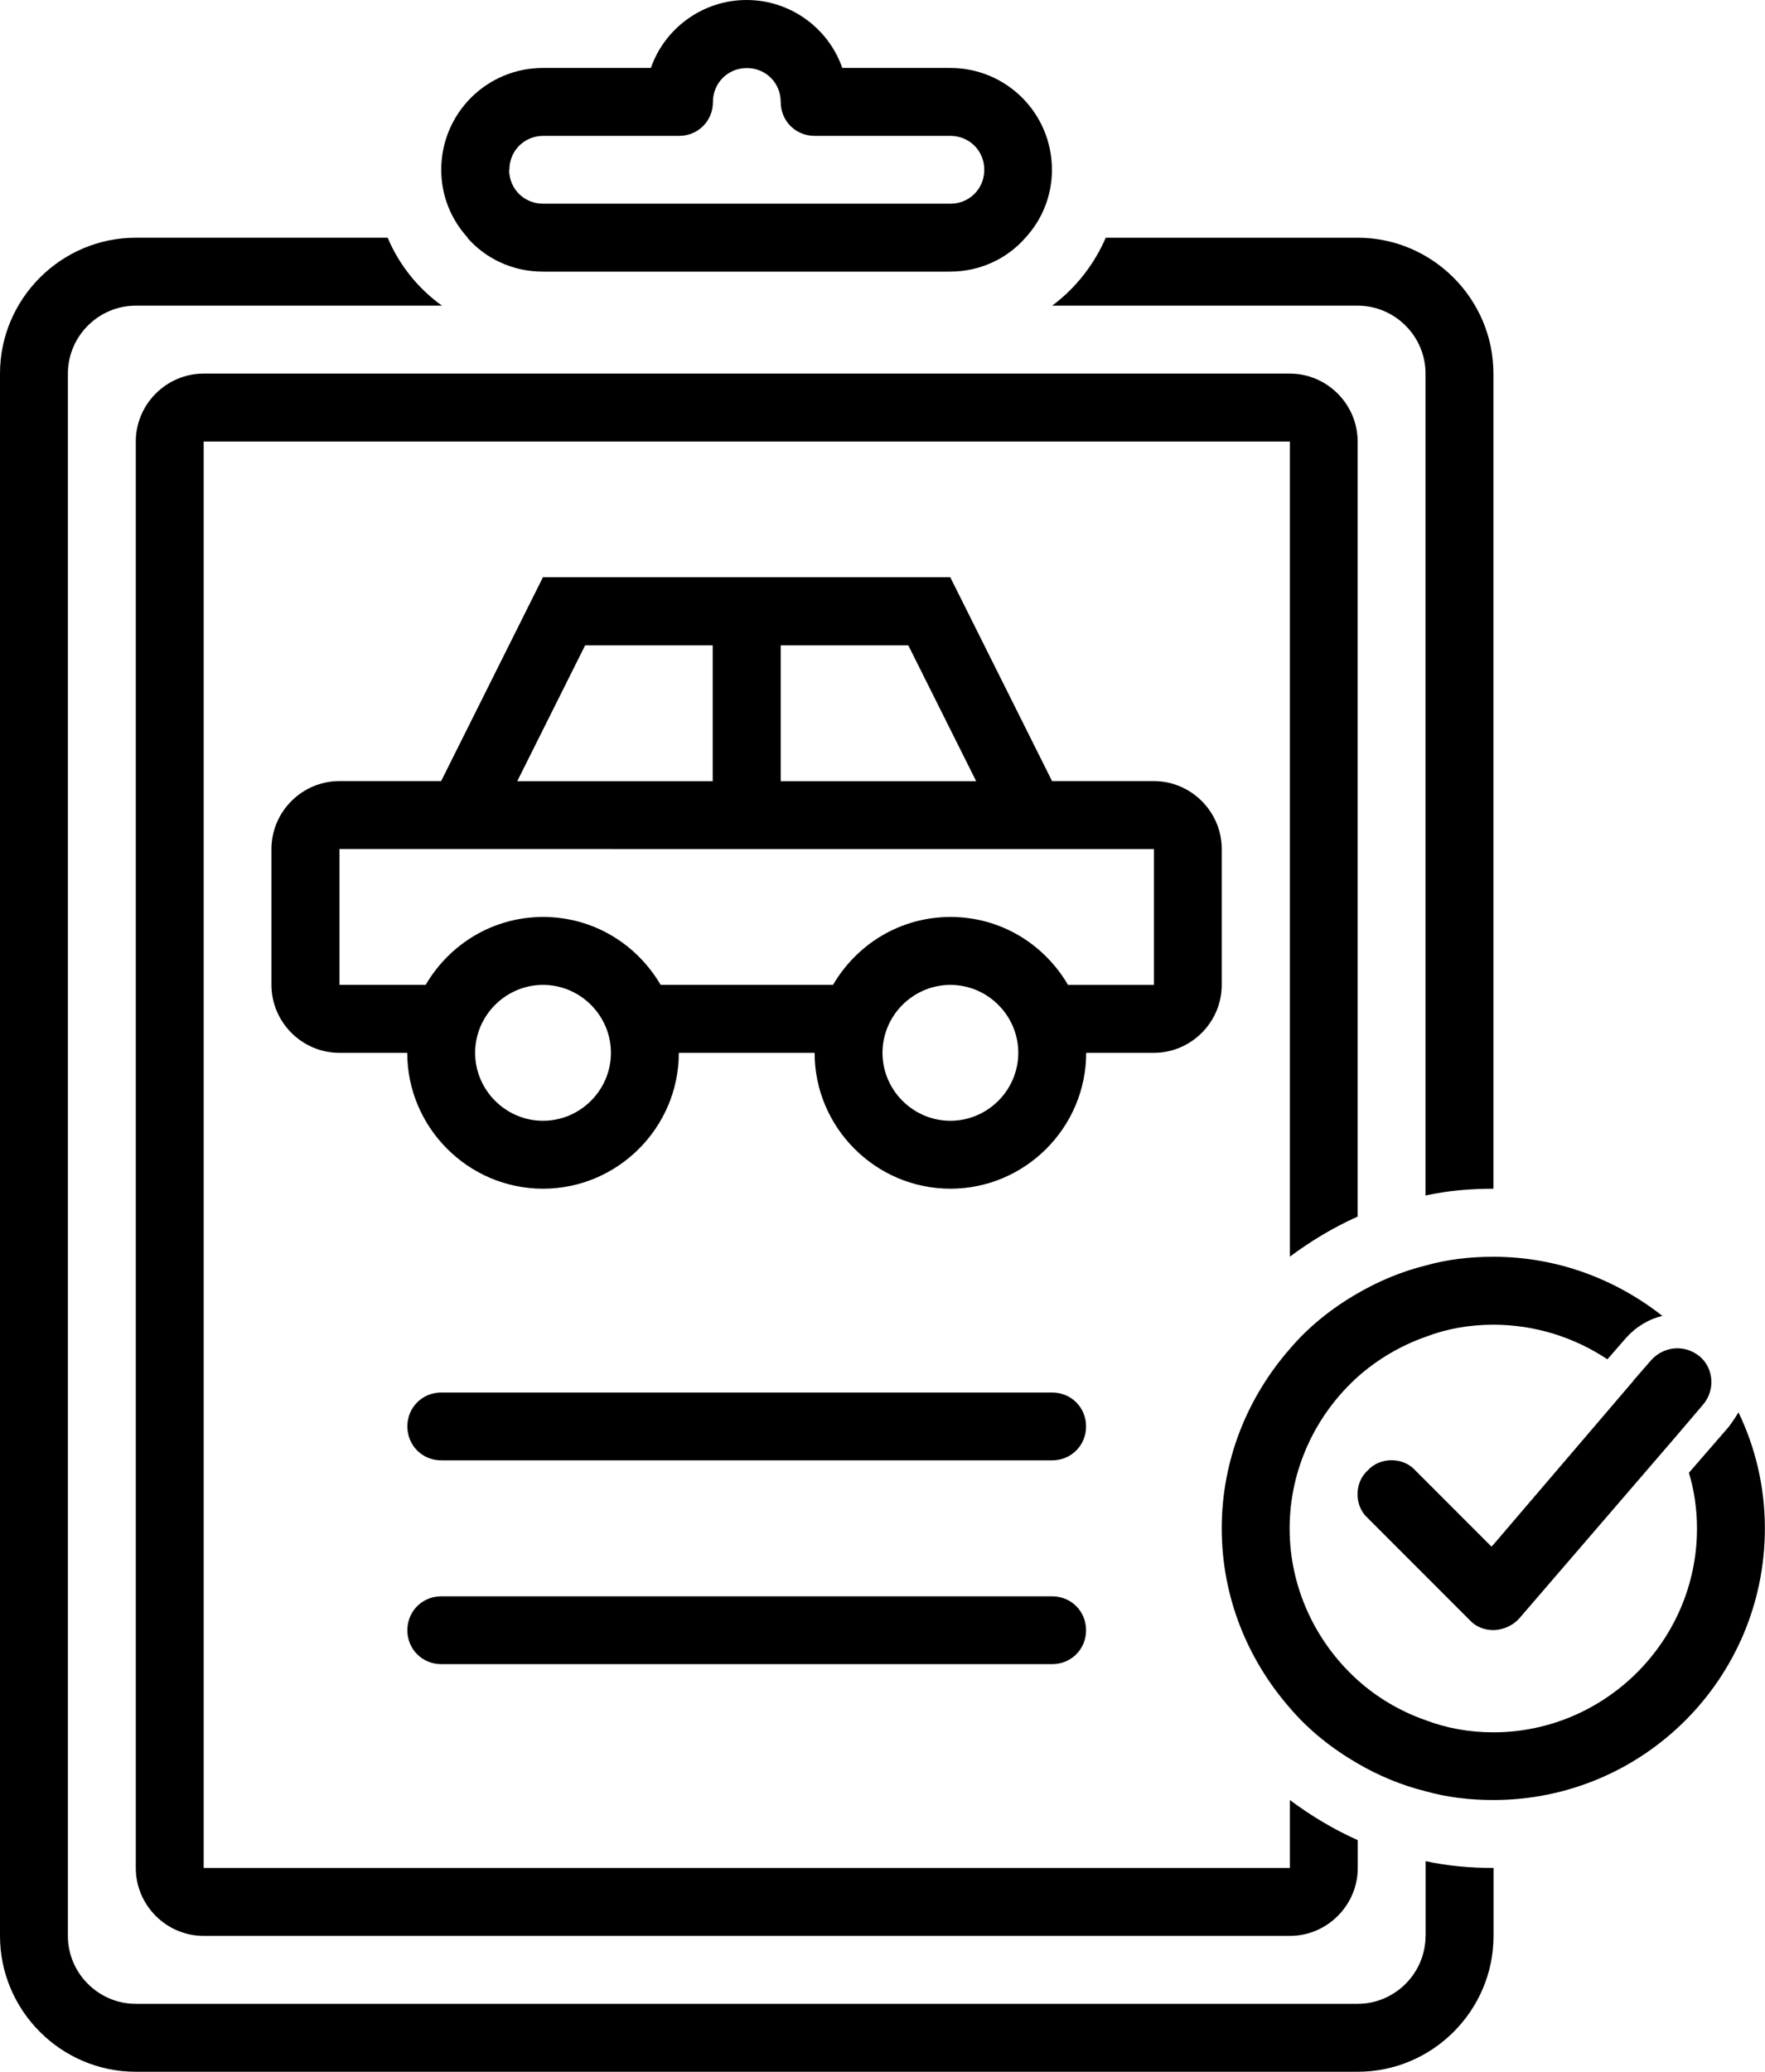 <?xml version="1.0" encoding="UTF-8"?><svg id="_Ńëîé_1" xmlns="http://www.w3.org/2000/svg" viewBox="0 0 150.52 176.57"><path d="M89.73,26.05c2.03-1.51,3.59-3.53,4.57-5.79h21.48c6.37,0,11.58,5.21,11.58,11.58v69.47c-1.97,0-3.94.17-5.79.58V31.84c0-3.18-2.61-5.79-5.79-5.79h-26.05ZM121.57,164.99c0,3.18-2.61,5.79-5.79,5.79H11.58c-3.18,0-5.79-2.61-5.79-5.79V31.84c0-3.18,2.61-5.79,5.79-5.79h26.11c-2.03-1.45-3.65-3.47-4.63-5.79H11.58c-6.37,0-11.58,5.21-11.58,11.58v133.15c0,6.37,5.21,11.58,11.58,11.58h104.21c6.37,0,11.58-5.21,11.58-11.58v-5.79c-1.97,0-3.94-.17-5.79-.58v6.37ZM115.78,103.68V37.63c0-3.18-2.61-5.79-5.79-5.79H17.37c-3.18,0-5.79,2.61-5.79,5.79v121.57c0,3.18,2.61,5.79,5.79,5.79h92.63c3.18,0,5.79-2.61,5.79-5.79v-2.37c-2.08-.93-3.99-2.08-5.79-3.42v5.79H17.37V37.63h92.63v69.47c1.79-1.33,3.71-2.49,5.79-3.42ZM92.63,89.73c0,6.37-5.21,11.58-11.58,11.58s-11.58-5.21-11.58-11.58h-11.58c0,6.37-5.21,11.58-11.58,11.58s-11.58-5.21-11.58-11.58h-5.79c-3.18,0-5.79-2.61-5.79-5.79v-11.58c0-3.18,2.61-5.79,5.79-5.79h8.68l8.68-17.37h34.74l8.68,17.37h8.68c3.18,0,5.79,2.61,5.79,5.79v11.58c0,3.18-2.61,5.79-5.79,5.79h-5.79ZM66.58,55v11.58h16.67l-5.79-11.58h-10.88ZM44.11,66.58h16.67v-11.58h-10.88l-5.79,11.58ZM52.1,89.73c0-3.18-2.61-5.79-5.79-5.79s-5.79,2.61-5.79,5.79,2.61,5.79,5.79,5.79,5.79-2.61,5.79-5.79ZM86.84,89.73c0-3.18-2.61-5.79-5.79-5.79s-5.79,2.61-5.79,5.79,2.61,5.79,5.79,5.79,5.79-2.61,5.79-5.79ZM91.06,83.94h7.35v-11.58H28.95v11.58h7.35c2.03-3.47,5.73-5.79,10.02-5.79s7.99,2.32,10.02,5.79h14.7c2.03-3.47,5.73-5.79,10.02-5.79s7.99,2.32,10.02,5.79ZM148.26,120.36c-.23.41-.52.81-.81,1.22l-3.42,3.94c.46,1.51.69,3.13.69,4.75,0,9.55-7.82,17.37-17.37,17.37-2.03,0-3.99-.35-5.79-1.04-2.14-.75-4.11-1.91-5.79-3.42-3.53-3.18-5.79-7.82-5.79-12.91s2.26-9.73,5.79-12.91c1.68-1.5,3.65-2.66,5.79-3.42,1.79-.69,3.76-1.04,5.79-1.04,3.59,0,6.95,1.1,9.73,2.95l1.56-1.79c.81-.93,1.91-1.62,3.13-1.91-3.99-3.13-8.97-5.04-14.42-5.04-2.03,0-3.94.23-5.79.75-2.08.52-3.99,1.33-5.79,2.37-2.2,1.27-4.17,2.84-5.79,4.75-3.59,4.11-5.79,9.44-5.79,15.28s2.2,11.17,5.79,15.28c1.62,1.91,3.59,3.47,5.79,4.75,1.79,1.04,3.71,1.85,5.79,2.37,1.85.52,3.76.75,5.79.75,12.79,0,23.16-10.36,23.16-23.16,0-3.53-.81-6.89-2.26-9.9ZM139.29,117.69l-11.93,13.95-.17.17-5.62-5.62-.87-.87c-.52-.58-1.27-.87-2.03-.87s-1.51.29-2.03.87c-.58.52-.87,1.27-.87,2.03s.29,1.51.87,2.03l4.92,4.92,3.76,3.76c.52.58,1.27.87,2.03.87h.12c.81-.06,1.56-.41,2.08-.98l13.32-15.46,2.37-2.78c1.04-1.22.93-3.07-.29-4.11-.58-.46-1.22-.69-1.91-.69-.81,0-1.62.35-2.2.98l-1.56,1.79ZM89.73,118.68h-52.1c-1.62,0-2.89,1.27-2.89,2.89s1.27,2.89,2.89,2.89h52.1c1.62,0,2.89-1.27,2.89-2.89s-1.27-2.89-2.89-2.89ZM89.73,136.05h-52.1c-1.62,0-2.89,1.27-2.89,2.89s1.27,2.89,2.89,2.89h52.1c1.62,0,2.89-1.27,2.89-2.89s-1.27-2.89-2.89-2.89ZM39.89,20.26c-1.39-1.51-2.26-3.53-2.26-5.79,0-4.81,3.88-8.68,8.68-8.68h9.2c1.16-3.36,4.4-5.79,8.16-5.79s7,2.43,8.16,5.79h9.2c4.81,0,8.68,3.88,8.68,8.68,0,2.26-.87,4.28-2.26,5.79-1.56,1.79-3.88,2.89-6.43,2.89h-34.74c-2.55,0-4.86-1.1-6.43-2.89ZM43.42,14.47c0,1.62,1.27,2.89,2.89,2.89h34.74c1.62,0,2.89-1.27,2.89-2.89s-1.27-2.89-2.89-2.89h-11.58c-1.62,0-2.89-1.27-2.89-2.89s-1.27-2.89-2.89-2.89-2.89,1.27-2.89,2.89-1.27,2.89-2.89,2.89h-11.58c-1.62,0-2.89,1.27-2.89,2.89Z"/></svg>